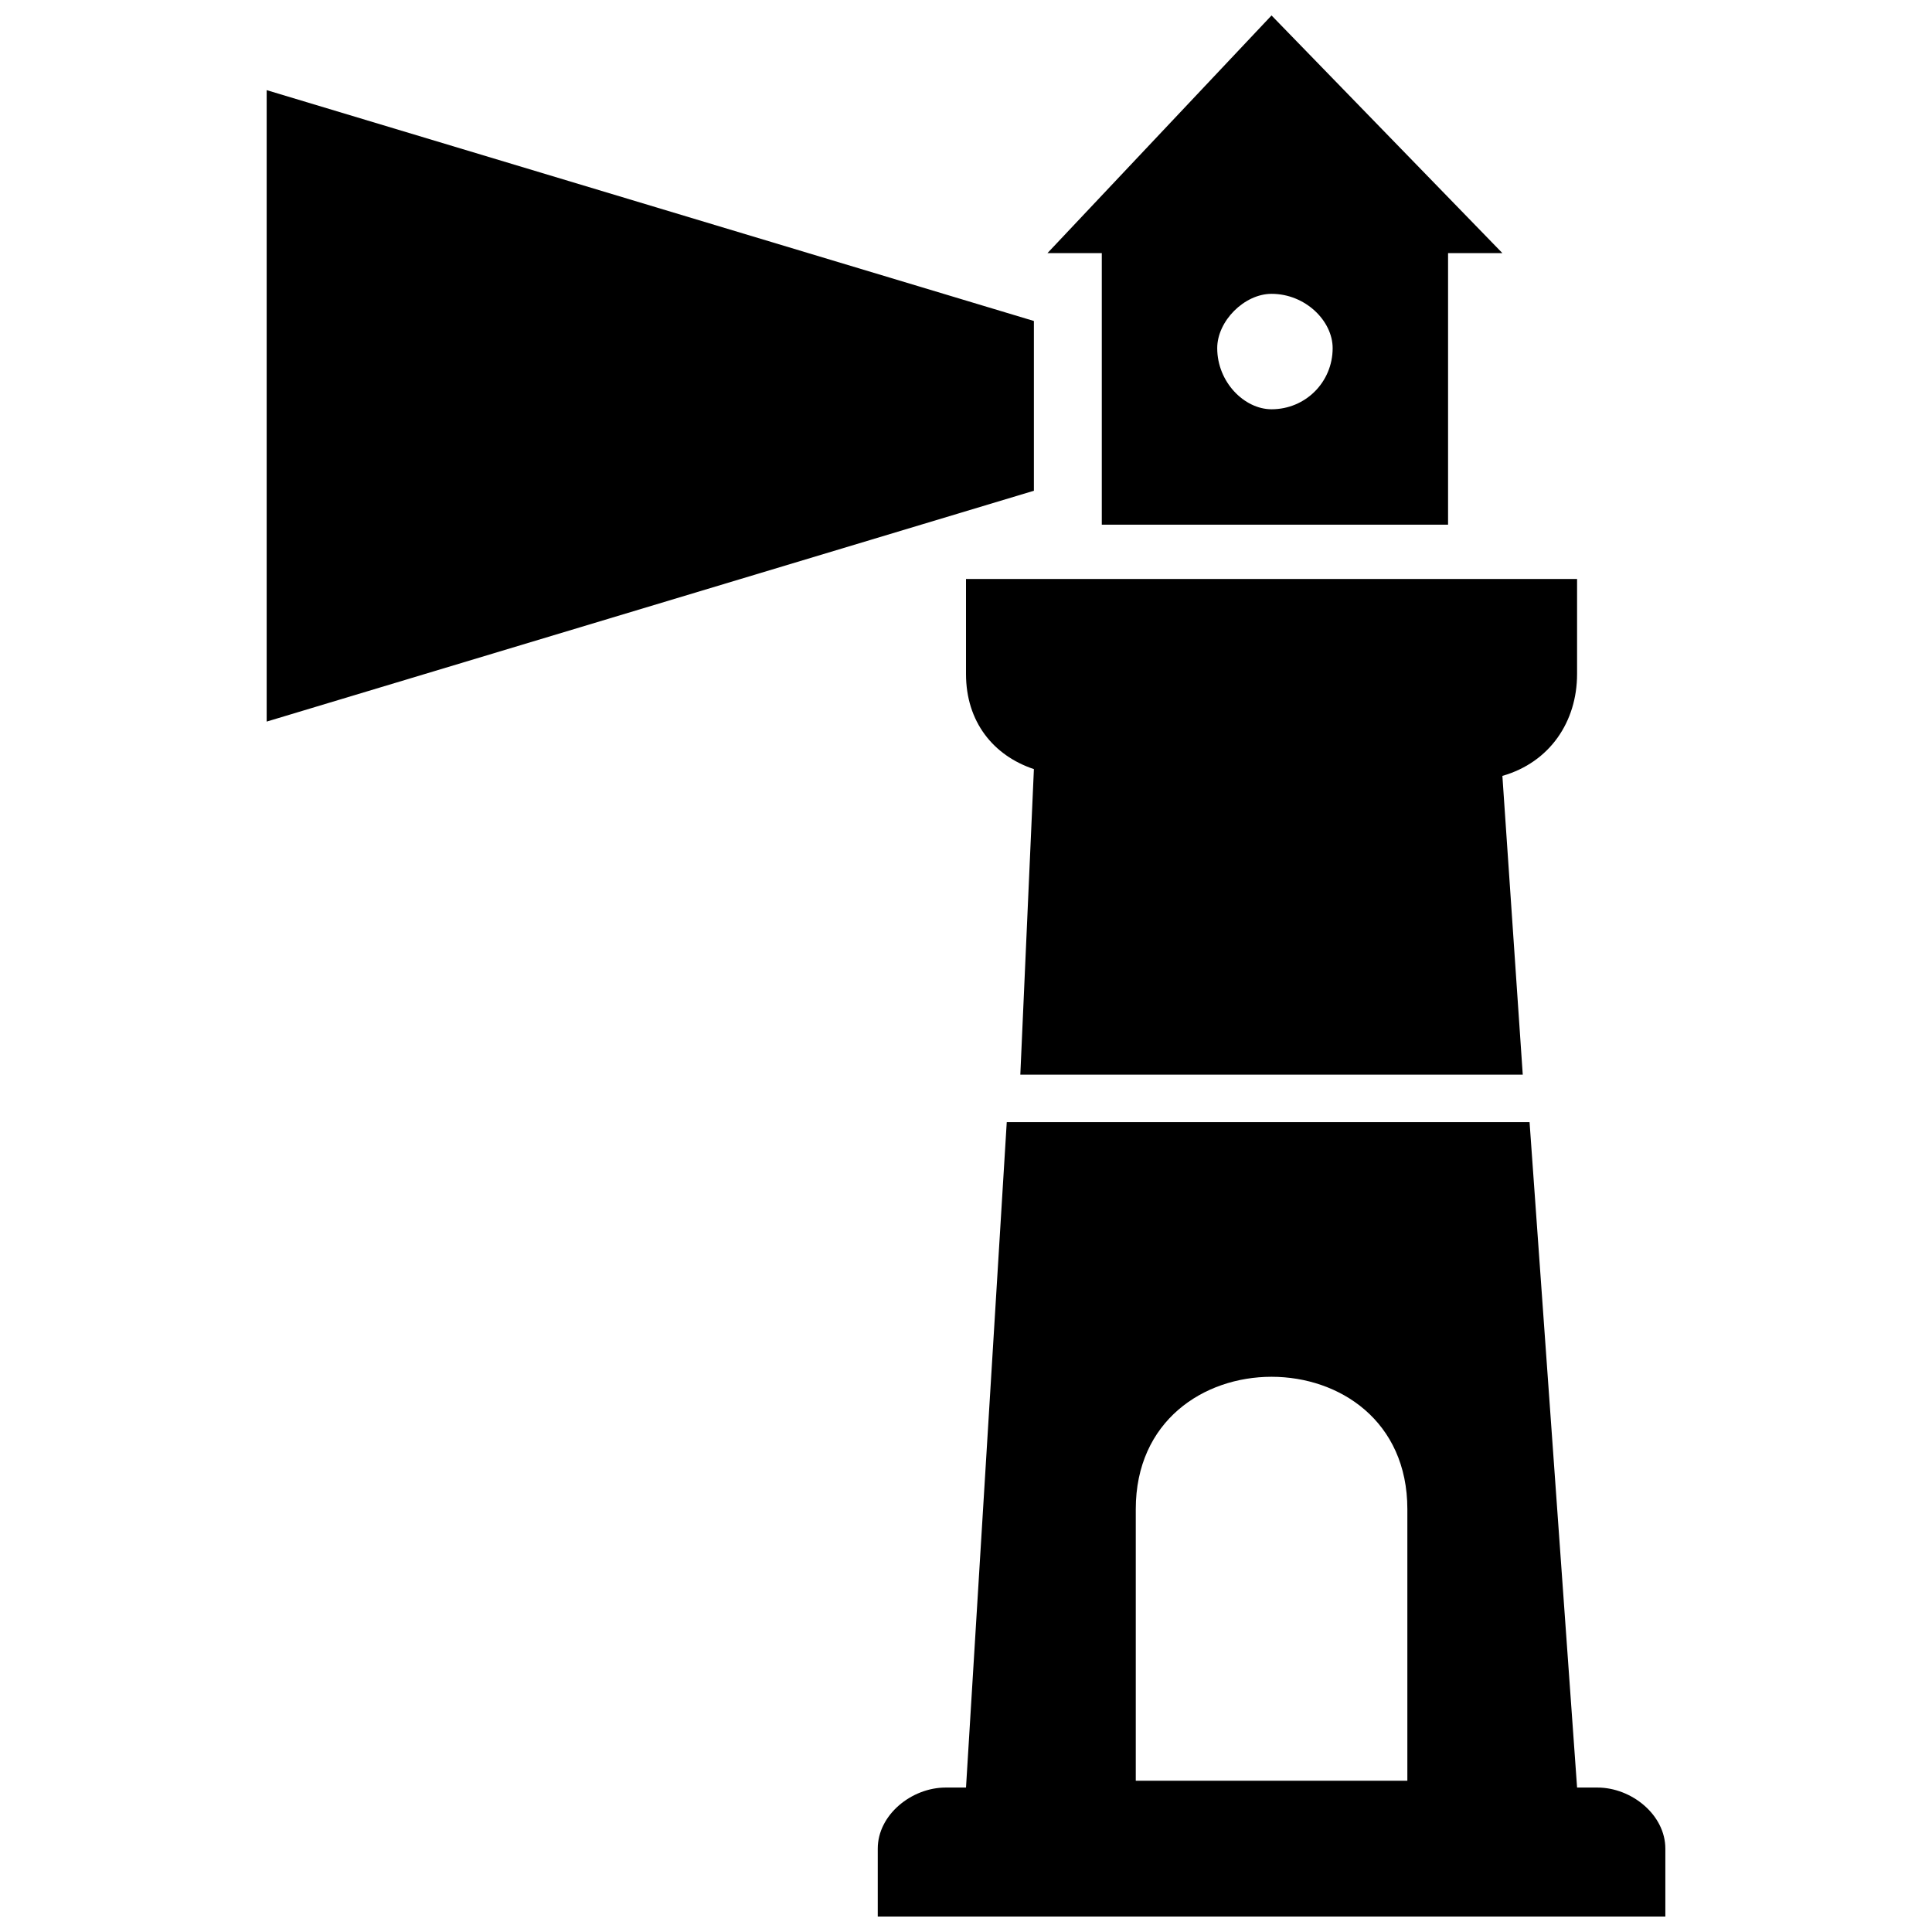 <?xml version="1.0" encoding="UTF-8"?>
<!-- Uploaded to: ICON Repo, www.iconrepo.com, Generator: ICON Repo Mixer Tools -->
<svg width="800px" height="800px" version="1.1" viewBox="144 144 512 512" xmlns="http://www.w3.org/2000/svg">
 <defs>
  <clipPath id="a">
   <path d="m214 148.09h372v503.81h-372z"/>
  </clipPath>
 </defs>
 <g clip-path="url(#a)">
  <path d="m400 297.44h161.94v25.191c0 12.594-7.199 23.391-19.793 26.988l5.398 79.172h-133.15l3.598-80.969c-10.797-3.598-17.992-12.594-17.992-25.191zm17.992-68.375-203.32-61.176v167.34l203.32-61.176zm109.76-17.992v71.973h-91.766v-71.973h-14.395l59.379-62.977 61.176 62.977zm-46.781 10.797c8.996 0 16.195 7.199 16.195 14.395 0 8.996-7.199 16.195-16.195 16.195-7.199 0-14.395-7.199-14.395-16.195 0-7.199 7.199-14.395 14.395-14.395zm-86.367 395.85h5.398l10.797-176.33h138.55l12.594 176.33h5.398c8.996 0 17.992 7.199 17.992 16.195v17.992h-208.72v-17.992c0-8.996 8.996-16.195 17.992-16.195zm122.36-73.773v71.973h-71.973v-71.973c0-46.781 71.973-46.781 71.973 0z" fill-rule="evenodd"/>
 </g>
</svg>